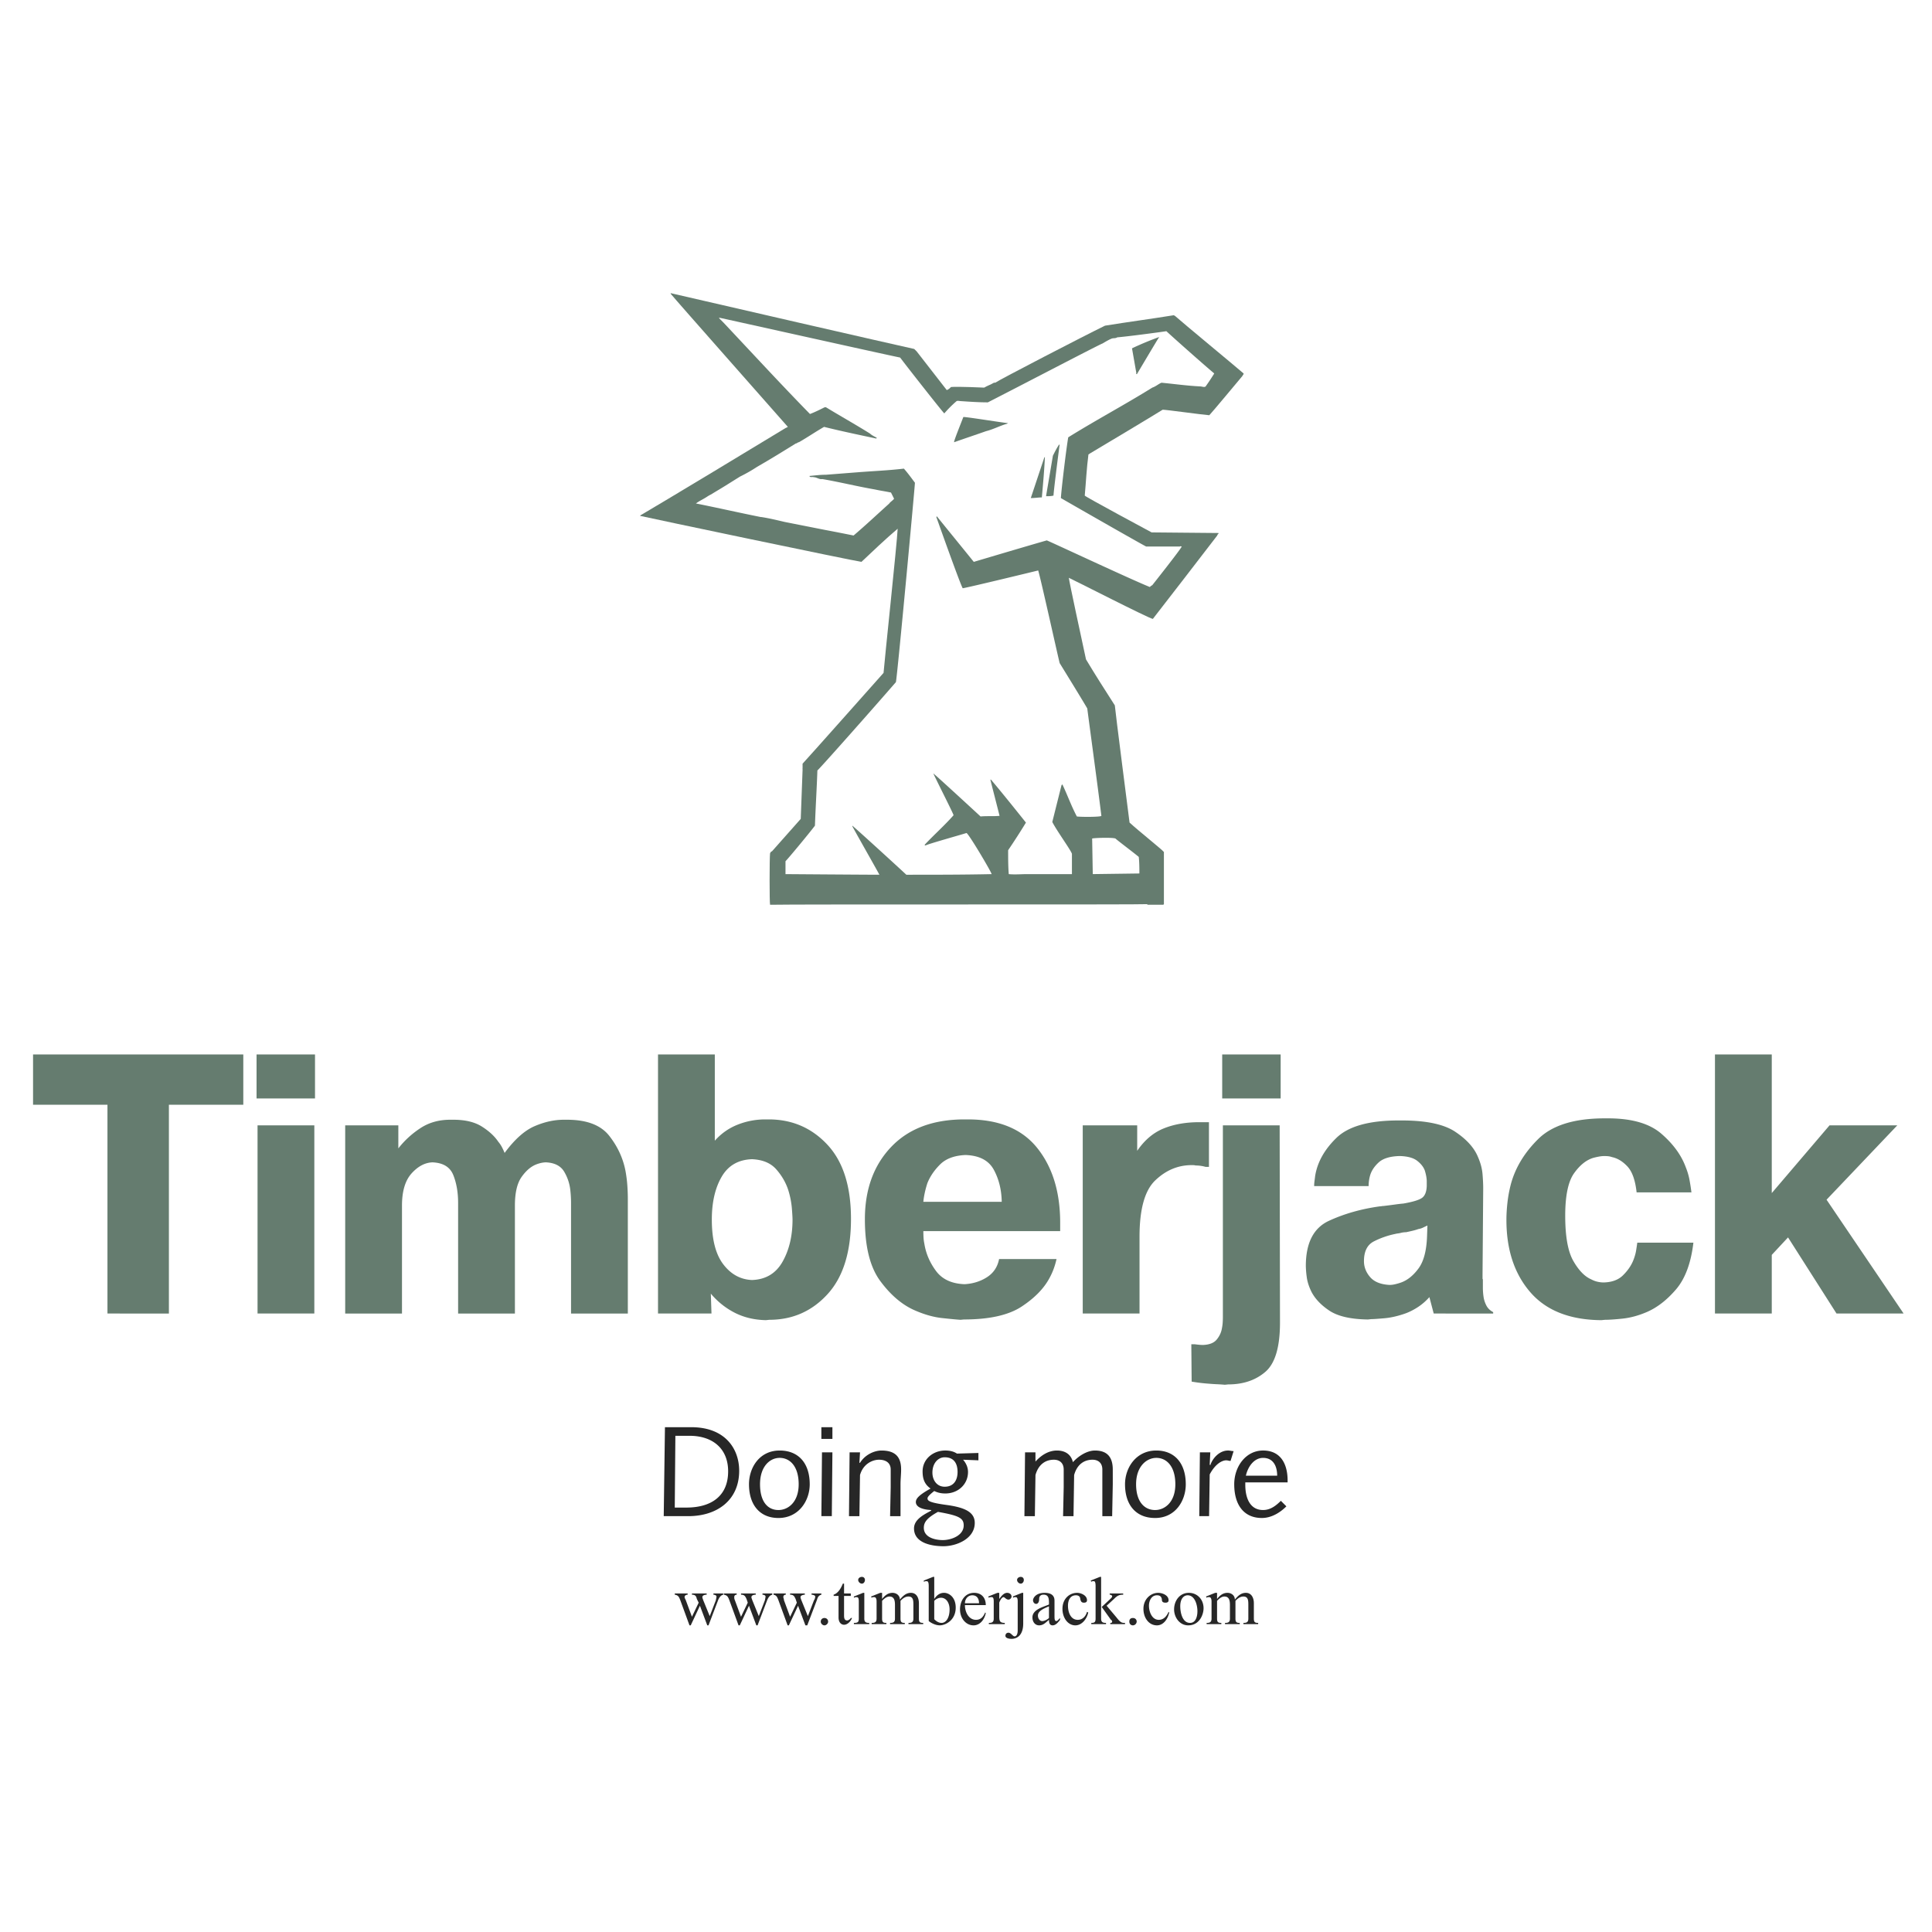 <svg xmlns="http://www.w3.org/2000/svg" width="2500" height="2500" viewBox="0 0 192.756 192.756"><g fill-rule="evenodd" clip-rule="evenodd"><path fill="#fff" d="M0 0h192.756v192.756H0V0z"/><path d="M91.214 34.817l.245.245 2.999 3.856c.184-.061.306-.184.428-.306.673-.062 3.305.061 3.305.061.307-.184.674-.306.979-.49h.123c.551-.367 8.814-4.651 10.955-5.691 2.266-.368 4.592-.674 6.855-1.041l.123.062c.674.612 6.305 5.264 6.855 5.753 0 .123-.123.184-.123.245-.307.367-3.061 3.672-3.305 3.917-.797-.062-4.285-.551-4.652-.551-.367.245-6.488 3.917-7.223 4.345l-.184.123c-.184 1.408-.244 2.754-.367 4.101.062.123 6.672 3.672 6.672 3.672l6.672.061c.061.062-.123.123-.123.245-.795 1.041-5.938 7.712-6.426 8.324-.307 0-7.957-3.917-8.385-4.101.061.489 1.223 5.875 1.713 8.14.918 1.53 1.896 3.061 2.877 4.59 0 .245 1.469 11.69 1.469 11.69.857.796 3.244 2.693 3.428 2.938v5.203l-.062.061h-1.59v-.061c-.123.061-35.316 0-37.642.061-.061-.245-.061-4.59 0-5.141.061-.062.061-.184.184-.184l2.877-3.244c.061-1.591.122-3.244.183-4.896.062 0-.061-.061 0-.122v-.49c.306-.306 8.079-9.058 8.079-9.058.062-.918 1.347-12.976 1.408-14.383-1.224 1.041-2.448 2.204-3.611 3.305-.918-.122-21.055-4.346-22.095-4.59l.061-.061c1.898-1.102 12.547-7.528 14.445-8.691l.245-.122c-.367-.429-11.2-12.67-11.69-13.282v-.061c3.917.917 22.34 5.14 24.298 5.568z" fill="#657c6f"/><path d="M89.807 35.674c.734.979 4.345 5.57 4.407 5.57.367-.429.795-.857 1.224-1.224.123-.061.307 0 .429 0 .918.061 1.775.123 2.693.123 3.121-1.592 11.201-5.814 11.445-5.876.307-.184.613-.367.918-.489.184-.062.367 0 .551-.123.857-.061 4.102-.49 4.896-.612.857.795 4.039 3.611 4.713 4.162l.061.061c-.305.49-.551.857-.855 1.285-.123.123-.367 0-.551 0-1.285-.061-2.57-.244-3.857-.367-.305.123-.551.367-.918.49-2.754 1.714-5.631 3.244-8.385 4.958-.184 1.041-.672 5.08-.734 6.06.734.428 7.896 4.529 8.508 4.835h3.367c.061-.061.121 0 .184 0-.123.306-2.939 3.856-2.939 3.856a.843.843 0 0 0-.244.184c-1.836-.734-9.67-4.407-10.283-4.652-2.141.612-7.283 2.143-7.283 2.143-.489-.612-2.937-3.611-3.671-4.529-.062 0-.062.061-.062.061.673 1.897 2.448 6.855 2.632 7.1.734-.123 7.283-1.714 7.529-1.775.305 1.041 1.896 8.263 2.141 9.242.186.306 2.266 3.672 2.756 4.529.061.551 1.039 7.712 1.406 10.711-.061.122-2.02.122-2.447.061-.551-1.041-.918-2.081-1.408-3.122 0-.061-.061-.061-.061-.061l-.061.061-.92 3.672c.43.857 1.898 2.876 1.959 3.183v2.02h-4.406c-.674 0-1.285.061-1.896 0-.062-.734-.062-1.592-.062-2.387a67.58 67.58 0 0 0 1.775-2.754s-2.387-2.999-3.488-4.284h-.062c.307 1.224.613 2.387.918 3.611-.611.061-1.285 0-1.896.061 0 0-4.774-4.407-4.712-4.285.489 1.041 1.958 3.917 2.02 4.162-.918 1.041-1.959 1.958-2.876 2.938 0 .123.061.061.123.061.183-.122 3.672-1.102 4.039-1.224.184 0 2.509 3.917 2.509 4.101-2.815.061-5.631.061-8.507.061-.918-.857-4.468-4.101-5.386-4.896v.061c.245.49 2.693 4.774 2.693 4.835-1.224 0-9.364-.061-9.364-.061v-1.286c.306-.306 2.387-2.815 2.938-3.55.061-1.775.183-3.734.244-5.508.184-.123 5.448-6.06 7.835-8.813.183-1.041 1.897-19.585 1.897-19.892-.367-.489-.673-.918-1.102-1.408-1.53.184-3.122.245-4.652.368l-3.121.244c-.551 0-1.041.062-1.653.123.061.184.306.061.429.123.306 0 .551.245.857.184 1.774.306 3.488.734 5.263 1.041.551.123 1.041.184 1.591.306l.306.612c-.123.184-.367.306-.489.49-1.224 1.102-2.326 2.142-3.55 3.183-.918-.184-1.836-.367-2.815-.551l-4.047-.8c-.796-.184-1.53-.367-2.326-.49h-.061c-2.142-.428-4.285-.917-6.426-1.346h-.062c.306-.245.734-.429 1.102-.673.184-.123.306-.184.429-.245.489-.306.918-.551 1.408-.857l1.469-.918a15.62 15.62 0 0 0 1.714-.979c1.285-.734 2.57-1.53 3.856-2.326.122 0 .184-.123.306-.123.857-.49 1.653-1.041 2.51-1.53 1.713.428 3.488.795 5.202 1.163l.062-.061c-.184-.123-.49-.245-.674-.429-1.469-.918-2.999-1.775-4.406-2.632h-.123c-.49.245-.979.49-1.469.674-2.876-2.938-5.692-5.999-8.63-9.12l-.428-.428v-.061c.61.122 16.523 3.672 18.054 3.978zM111.289 83.659c.184.183 1.898 1.469 2.326 1.836.061.551.061 1.163.061 1.652l-4.65.062-.062-3.55c.182-.062 2.018-.123 2.325 0z" fill="#fff"/><path d="M115.635 33.654c-.244.367-1.836 3.06-2.203 3.672-.123 0-.061-.062-.061-.123l-.43-2.448.123-.061a30.949 30.949 0 0 1 2.51-1.041c0 .001.061-.06.061.001zM100.578 42.223l-.123.061c-.672.184-1.346.551-2.08.735-1.041.367-2.142.734-3.182 1.102-.062-.061.612-1.713.917-2.509.061-.063 3.06.428 4.468.611zM105.719 44.365c-.182 1.347-.611 4.774-.611 5.08-.244.062-.49.062-.734.062v-.062l.674-3.978c.184-.368.367-.734.611-1.102h.06zM104.25 45.589c-.061 1.346-.184 2.693-.305 4.039-.367 0-.674.062-1.041.062h-.061l1.346-4.04.061-.061z" fill="#657c6f"/><path d="M73.748 146.738c0-2.203-1.408-4.346-4.774-4.346h-2.632l-.122 8.875h2.448c2.876.001 5.08-1.591 5.08-4.529zm-1.102.061c0 2.389-1.591 3.611-4.162 3.611h-1.163l.061-7.16h1.408c2.325 0 3.856 1.285 3.856 3.549zM80.786 148.084c0-2.08-1.102-3.365-2.999-3.365-2.02 0-3.06 1.713-3.06 3.365 0 2.082 1.102 3.367 2.938 3.367 2.019 0 3.121-1.713 3.121-3.367zm-1.102 0c0 1.775-1.041 2.572-2.02 2.572-1.041 0-1.836-.797-1.836-2.572 0-1.773.979-2.631 1.958-2.631 1.042 0 1.898.858 1.898 2.631zM83.05 143.557v-1.164h-1.102v1.164h1.102zm0 1.345h-1.04l-.061 6.365h1.041l.06-6.365zM89.905 146.615c0-1.162-.49-1.896-1.958-1.896-.734 0-1.652.428-2.143 1.225h-.061l.061-1.041h-1.04l-.061 6.365h1.04l.061-4.102c.307-1.102 1.225-1.529 1.898-1.529s1.163.307 1.163.979v1.775l-.061 2.877h1.041v-3.184c-.001-.488.06-.979.06-1.469zM97.617 145.697v-.734l-2.142.062c-.368-.246-.796-.307-1.163-.307-1.224 0-2.265.857-2.265 2.08 0 .734.184 1.285.796 1.715-1.102.611-1.469.979-1.469 1.346s.367.734 1.53.797v.061c-.673.367-1.713.857-1.713 1.775 0 1.469 1.774 1.775 2.938 1.775 1.285 0 3.122-.734 3.122-2.326 0-1.102-1.041-1.531-2.693-1.775-1.836-.244-2.02-.428-2.02-.674 0-.121.123-.305.673-.734.367.184.734.246 1.102.246 1.285 0 2.265-.92 2.265-2.143 0-.367-.122-.797-.49-1.225l1.529.061zm-2.081 1.164c0 .795-.368 1.469-1.285 1.469-.796 0-1.224-.674-1.224-1.408 0-.918.551-1.529 1.224-1.529.917 0 1.285.611 1.285 1.468zm.612 5.325c0 1.041-1.285 1.469-2.081 1.469-.734 0-1.897-.244-1.897-1.225 0-.551.307-.979 1.408-1.59 2.081.367 2.57.611 2.57 1.346zM111.021 146.615c0-1.162-.49-1.896-1.775-1.896-.795 0-1.652.551-2.203 1.162-.184-.795-.797-1.162-1.592-1.162-.857 0-1.592.49-2.143 1.102v-.918h-1.039l-.062 6.365h1.041l.061-4.102c.307-1.102 1.041-1.529 1.836-1.529.551 0 .98.307.98.979v1.775l-.062 2.877h1.041l.062-4.102c.305-1.102 1.039-1.529 1.836-1.529.551 0 .979.307.979.979V151.268h.979l.062-3.184-.001-1.469zM118.305 148.084c0-2.08-1.102-3.365-2.938-3.365-2.02 0-3.123 1.713-3.123 3.365 0 2.082 1.104 3.367 3 3.367 2.02 0 3.061-1.713 3.061-3.367zm-1.041 0c0 1.775-1.041 2.572-2.02 2.572-1.041 0-1.896-.797-1.896-2.572 0-1.773 1.039-2.631 2.02-2.631 1.038 0 1.896.858 1.896 2.631zM123.078 144.779c-.184 0-.367-.061-.551-.061-.918 0-1.592.857-1.775 1.469l-.061-.061.061-1.225h-1.039l-.062 6.365h.98l.061-4.162c.551-1.041 1.225-1.408 1.652-1.408.123 0 .307.062.428.062l.306-.979zM128.465 147.9v-.182c0-1.715-.734-3-2.449-3-1.713 0-2.877 1.592-2.877 3.365 0 2.082.98 3.367 2.756 3.367.918 0 1.773-.49 2.447-1.162l-.551-.551c-.49.488-1.041.918-1.775.918-1.285 0-1.773-1.164-1.773-2.51v-.245h4.222zm-1.041-.671h-3.121c.184-.857.795-1.775 1.713-1.775 1.041-.001 1.408.857 1.408 1.775zM70.81 161.244l-.673-1.652c0-.062-.061-.123-.061-.244 0-.186.245-.246.428-.246v-.123h-1.469v.123c.367 0 .429.184.489.428l.184.369-.673 1.406-.612-1.652c-.061-.123-.122-.244-.122-.305 0-.186.184-.246.306-.246v-.123h-1.285v.123c.367.061.429.246.551.551l.918 2.51h.123l.918-1.959.734 1.959h.123l.979-2.57c.122-.244.245-.43.489-.49v-.123h-.979v.123c.123 0 .307.061.307.184s-.062.307-.062.367l-.613 1.59zM75.706 161.244l-.673-1.652c0-.062-.062-.123-.062-.244 0-.186.245-.246.429-.246v-.123h-1.469v.123c.368 0 .429.184.551.428l.122.369-.673 1.406-.612-1.652c-.062-.123-.062-.244-.062-.305 0-.186.123-.246.245-.246v-.123h-1.285v.123c.367.061.428.246.551.551l.918 2.51h.123l.918-1.959.734 1.959h.123l.979-2.57c.122-.244.244-.43.489-.49v-.123h-.979v.123c.122 0 .306.061.306.184s-.061.307-.061.367l-.612 1.59zM80.602 161.244l-.673-1.652c0-.062-.061-.123-.061-.244 0-.186.306-.246.429-.246v-.123h-1.469v.123c.367 0 .428.184.55.428l.123.369-.673 1.406-.612-1.652c0-.123-.062-.244-.062-.305 0-.186.123-.246.245-.246v-.123h-1.224v.123c.306.061.367.246.49.551l.918 2.51h.122l.918-1.959.734 1.959h.183l.979-2.57c.062-.244.184-.43.429-.49v-.123h-.979v.123c.123 0 .367.061.367.184s-.061.307-.122.367l-.612 1.59zM82.254 162.162c.184 0 .368-.184.368-.367 0-.244-.184-.367-.368-.367s-.367.123-.367.367c.001.184.184.367.367.367zM84.213 158.979V158h-.123c-.245.611-.551.979-.918 1.102v.123h.49v2.143c0 .551.306.734.551.734.367 0 .673-.367.795-.674h-.123c-.061.123-.245.244-.367.244-.306 0-.306-.305-.306-.551v-1.896h.673v-.246h-.672zM86.233 158.918h-.122l-.918.367v.123c.123-.061.184-.061.245-.061.123 0 .245 0 .245.428v1.713c0 .367-.122.43-.49.43v.121h1.53v-.121c-.306 0-.49-.062-.49-.43v-2.57zm-.612-1.285c0 .184.184.367.368.367s.306-.184.306-.367-.123-.307-.306-.307c-.185 0-.368.123-.368.307zM88.008 158.918h-.184l-.918.367.061.123c.062-.061.123-.061.245-.061.061 0 .245 0 .245.428v1.713c0 .367-.184.43-.49.43v.121h1.469v-.121c-.306 0-.429-.062-.429-.43v-1.775c.184-.184.429-.428.734-.428.49 0 .551.428.551.857v1.346c0 .367-.183.43-.489.43v.121h1.469v-.121c-.306 0-.428-.062-.428-.43v-1.775c.184-.184.428-.428.796-.428.489 0 .489.428.489.857v1.346c0 .367-.184.43-.489.43v.121h1.469v-.121c-.306 0-.429-.062-.429-.43v-1.529c0-.551-.245-1.041-.796-1.041-.489 0-.795.307-1.102.674 0-.43-.367-.674-.734-.674-.49 0-.795.307-1.041.611v-.611h.001zM93.21 157.326h-.123l-.918.367v.123c.123-.061.184-.061.245-.061.123 0 .245 0 .245.488v3.49c.306.244.734.428 1.102.428.551 0 1.591-.49 1.591-1.775 0-1.039-.673-1.469-1.163-1.469-.429 0-.735.244-.979.611v-2.202zm0 2.387c.184-.184.428-.305.673-.305.551 0 .857.551.857 1.162 0 .857-.368 1.348-.796 1.348-.306 0-.551-.184-.734-.367v-1.838zM98.352 160.143c0-.734-.428-1.225-1.162-1.225-.919 0-1.409.795-1.409 1.652 0 .918.612 1.592 1.346 1.592.674 0 1.102-.611 1.225-1.225l-.061-.061c-.184.428-.43.734-.918.734-.735 0-1.103-.795-1.103-1.469h2.082v.002zm-2.081-.184c0-.43.306-.797.735-.797.488 0 .672.367.672.797h-1.407zM99.697 158.918h-.184l-.918.367.062.123c.061-.061.184-.061.244-.061.123 0 .244 0 .244.428v1.713c0 .367-.184.43-.488.43v.121h1.59v-.121c-.551 0-.551-.246-.551-.797v-1.223c.062-.186.246-.551.43-.551.121 0 .244.244.488.244.186 0 .307-.184.307-.307 0-.244-.244-.367-.428-.367-.367 0-.613.367-.797.611v-.61h.001zM102.086 158.918h-.123l-.918.367.061.123c.061-.061.123-.061.184-.061.123 0 .246 0 .246.428v2.877c0 .488-.184.611-.307.611-.184 0-.367-.367-.613-.367-.184 0-.305.123-.305.307 0 .244.367.305.611.305.613 0 1.164-.428 1.164-1.529v-3.061zm-.613-1.285c0 .184.184.367.367.367s.307-.184.307-.367-.123-.307-.307-.307-.367.123-.367.307zM105.207 159.713c0-.184 0-.795-.98-.795-.918 0-1.162.551-1.162.734s.123.367.307.367.305-.184.305-.49c0-.305.184-.428.43-.428.551 0 .551.428.551.98-.551.244-1.652.488-1.652 1.285 0 .428.244.795.672.795.43 0 .674-.307.98-.551 0 .307.061.551.367.551.305 0 .551-.307.734-.551v-.184c-.123.123-.246.307-.367.307-.184 0-.184-.246-.184-.551v-1.469h-.001zm-.551 1.715c-.123.123-.43.307-.674.307s-.428-.246-.428-.551c0-.49.672-.734 1.102-.92v1.164zM108.451 160.816c-.123.428-.43.795-.92.795-.734 0-.979-.795-.979-1.408 0-.49.184-1.041.797-1.041.244 0 .428.123.428.367.061.246.123.369.367.369.184 0 .307-.062.307-.246 0-.49-.613-.734-.98-.734-.795 0-1.469.611-1.469 1.592 0 .918.551 1.652 1.285 1.652.674 0 1.164-.674 1.285-1.285l-.121-.061zM110.838 161.611c.061 0 .121.123.121.184 0 .123-.121.123-.184.123v.121h1.469v-.121c-.305 0-.428 0-.855-.551l-.98-1.164.734-.674c.307-.305.49-.428.918-.428v-.123h-1.346v.123c.123 0 .244.061.244.184 0 .062-.121.184-.184.244l-.855.797.918 1.285zm-.981-4.285h-.121l-.918.367.061.123c.061-.061.123-.061.244-.061.062 0 .184 0 .184.488v3.244c0 .367-.121.43-.428.43v.121h1.469v-.121c-.307 0-.49-.062-.49-.43v-4.161h-.001zM113.041 162.162a.395.395 0 0 0 .367-.367c0-.244-.184-.367-.367-.367-.246 0-.367.123-.367.367 0 .184.121.367.367.367zM116.59 160.816c-.184.428-.488.795-.979.795-.674 0-.979-.795-.979-1.408 0-.49.244-1.041.795-1.041.307 0 .428.123.49.367 0 .246.061.369.367.369.184 0 .305-.062.305-.246 0-.49-.611-.734-1.039-.734-.734 0-1.469.611-1.469 1.592 0 .918.551 1.652 1.346 1.652.674 0 1.102-.674 1.225-1.285l-.062-.061zM118.609 158.918c-.918 0-1.469.795-1.469 1.652 0 .797.551 1.592 1.408 1.592 1.102 0 1.531-1.041 1.531-1.713.001-.857-.612-1.531-1.47-1.531zm-.121.244c.734 0 .979.98.979 1.592 0 .43-.123 1.164-.734 1.164-.795 0-.979-1.102-.979-1.654 0-.856.428-1.102.734-1.102zM121.426 158.918h-.184l-.918.367.061.123c.062-.061.123-.061.246-.061.061 0 .244 0 .244.428v1.713c0 .367-.184.43-.49.43v.121h1.469v-.121c-.305 0-.428-.062-.428-.43v-1.775c.184-.184.428-.428.734-.428.49 0 .551.428.551.857v1.346c0 .367-.184.43-.49.43v.121h1.469v-.121c-.305 0-.428-.062-.428-.43v-1.775c.184-.184.428-.428.795-.428.49 0 .49.428.49.857v1.346c0 .367-.184.43-.49.43v.121h1.471v-.121c-.307 0-.43-.062-.43-.43v-1.529c0-.551-.244-1.041-.795-1.041-.49 0-.797.307-1.102.674 0-.43-.367-.674-.734-.674-.49 0-.797.307-1.041.611v-.611z" fill="#272727"/><path fill="#657c6f" d="M3.298 110.219v-5.016h20.976v5.016h-7.423v20.832H10.721v-20.832H3.298zM31.361 112.275v18.775h-5.666v-18.775H31.361zm-5.765-7.072h5.832v4.389h-5.832v-4.389zM39.742 112.275v2.299a9.114 9.114 0 0 1 2.154-1.986c.861-.58 1.867-.871 3.015-.871h.332c1.171 0 2.115.227 2.833.68.718.453 1.265.959 1.64 1.516.155.186.282.377.381.574.1.197.183.379.249.541.994-1.348 1.988-2.236 2.982-2.666.994-.43 1.966-.645 2.917-.645h.331c1.966 0 3.369.535 4.208 1.604s1.381 2.24 1.624 3.518c.088.488.149.971.182 1.445.033.477.049.924.049 1.342v11.426h-5.666v-11.043c0-.186-.005-.383-.017-.592a11.027 11.027 0 0 0-.05-.627c-.066-.674-.271-1.301-.613-1.881s-.944-.895-1.806-.941c-.154 0-.314.018-.48.053a3.391 3.391 0 0 0-.514.156c-.53.209-1.016.627-1.458 1.254-.442.629-.663 1.58-.663 2.857v10.764h-5.666v-11.043c0-1.045-.16-1.967-.48-2.77-.32-.801-1.011-1.225-2.071-1.271-.751.023-1.447.391-2.088 1.098-.641.709-.961 1.783-.961 3.223v10.764H34.44v-18.775H39.742v-.003zM70.985 131.051H65.65v-25.848h5.667v8.605c.641-.721 1.402-1.256 2.286-1.604s1.801-.521 2.75-.521h.332c2.341 0 4.296.842 5.865 2.525s2.353 4.15 2.353 7.402c0 3.297-.779 5.799-2.336 7.506-1.558 1.707-3.496 2.561-5.815 2.561l-.332.035c-1.148-.023-2.182-.268-3.098-.73a7.647 7.647 0 0 1-2.403-1.916l.066 1.985zm.034-9.371c0 1.975.381 3.461 1.143 4.459.762 1 1.718 1.521 2.866 1.568 1.37-.047 2.386-.656 3.049-1.828.662-1.174.994-2.572.994-4.199 0-.186-.022-.562-.066-1.131a8.522 8.522 0 0 0-.365-1.83c-.243-.742-.641-1.428-1.193-2.055s-1.358-.963-2.419-1.01c-1.37.047-2.38.633-3.032 1.76-.652 1.125-.977 2.549-.977 4.266zM105.41 125.617a7.543 7.543 0 0 1-.266.924 6.535 6.535 0 0 1-.43.957c-.553 1.045-1.48 1.998-2.783 2.857-1.305.859-3.227 1.289-5.766 1.289l-.332.033c-.354-.021-.966-.08-1.839-.174-.872-.092-1.806-.359-2.8-.801-1.237-.557-2.363-1.527-3.38-2.908-1.016-1.383-1.524-3.432-1.524-6.148 0-2.973.873-5.377 2.618-7.211 1.745-1.836 4.186-2.752 7.323-2.752h.331c3.093 0 5.402.951 6.925 2.855s2.287 4.389 2.287 7.455v.836H92.123c0 .209.006.418.017.627.011.209.039.418.083.627.154.977.541 1.881 1.16 2.717s1.569 1.277 2.85 1.324c.838-.047 1.584-.279 2.237-.697.65-.418 1.055-1.021 1.209-1.811h5.731v.001zm-5.467-5.713c-.021-1.207-.287-2.275-.795-3.205-.51-.93-1.447-1.416-2.817-1.463-1.104.047-1.95.359-2.535.939-.585.582-1.011 1.209-1.276 1.883-.111.348-.199.678-.265.992-.066.312-.11.598-.133.854h7.821zM120.617 116.42h-.332a3.577 3.577 0 0 0-.994-.139.993.993 0 0 0-.248-.035h-.25c-1.324.023-2.506.535-3.545 1.533-1.037.998-1.557 2.867-1.557 5.607v7.664H108.025v-18.775h5.434v2.543c.729-1.068 1.607-1.812 2.635-2.23s2.215-.627 3.562-.627H120.617v4.459zM127.672 112.275l.033 19.682c0 2.439-.486 4.076-1.459 4.912s-2.209 1.254-3.711 1.254l-.332.035a15.281 15.281 0 0 0-.777-.053 17.303 17.303 0 0 1-.812-.053 16.9 16.9 0 0 1-1.723-.209l-.033-3.727h.33c.178.023.332.041.465.053s.254.018.365.018c.641-.023 1.098-.203 1.375-.541.275-.336.447-.703.514-1.098.043-.209.07-.412.082-.609s.018-.377.018-.539v-19.125h5.665zm-5.733-7.072h5.832v4.389h-5.832v-4.389zM131.113 118.336c0-.162.012-.324.033-.488.023-.162.045-.336.066-.521.221-1.371.928-2.637 2.121-3.797 1.193-1.162 3.258-1.742 6.197-1.742h.33c2.43 0 4.209.377 5.336 1.133 1.127.754 1.877 1.584 2.252 2.49.266.604.42 1.184.465 1.742.045.557.066 1.01.066 1.357v.106l-.066 8.57v.382a.1.1 0 0 0 .033.068V128.474a6.581 6.581 0 0 0 .067.905c.043.303.139.592.281.871.145.279.371.5.68.662v.139H143.042l-.432-1.637c-.33.371-.695.691-1.092.959-.398.266-.807.48-1.227.643-.773.279-1.496.447-2.17.506s-1.111.088-1.311.088l-.33.035c-1.723-.023-3.01-.32-3.861-.889-.85-.57-1.451-1.215-1.805-1.934-.244-.512-.393-.998-.447-1.463a9.318 9.318 0 0 1-.084-1.045c0-2.301.768-3.803 2.303-4.512s3.232-1.189 5.088-1.445c.064 0 .127-.006.182-.018s.115-.018.182-.018c.398-.047.762-.094 1.094-.139.332-.047.629-.082.895-.105.928-.162 1.541-.348 1.84-.557.297-.209.457-.604.48-1.186v-.121-.123-.121-.123c0-.139-.018-.301-.051-.486s-.082-.383-.148-.592c-.133-.35-.387-.668-.762-.959-.377-.291-.951-.447-1.725-.471-.971.023-1.678.238-2.119.645s-.73.854-.861 1.342a3.839 3.839 0 0 0-.133 1.01h-5.435v.001zm11.301 3.937c-.156.068-.305.139-.447.209a1.643 1.643 0 0 1-.447.139c-.199.07-.398.127-.598.174s-.408.094-.629.141c-.088 0-.178.006-.266.018a1.83 1.83 0 0 0-.266.051c-.088.023-.182.041-.281.053s-.193.029-.281.053a8.39 8.39 0 0 0-2.137.748c-.652.338-.979.994-.979 1.969 0 .58.205 1.109.613 1.584.408.477 1.055.738 1.939.785.176 0 .363-.023.562-.07s.398-.104.596-.174c.641-.232 1.221-.703 1.74-1.41.52-.709.801-1.795.846-3.258l.035-1.012zM168.951 123.98c-.242 2.043-.822 3.6-1.738 4.668-.918 1.068-1.895 1.822-2.934 2.264-.816.348-1.611.562-2.385.645s-1.371.121-1.789.121l-.332.035c-3.137-.023-5.5-.951-7.092-2.787-1.59-1.834-2.385-4.238-2.385-7.211 0-.533.033-1.102.1-1.707.066-.604.176-1.207.33-1.811.441-1.672 1.359-3.193 2.75-4.564 1.393-1.369 3.602-2.055 6.629-2.055h.33c2.363 0 4.137.512 5.318 1.533s1.994 2.137 2.436 3.344c.178.441.305.877.381 1.307.078.43.139.83.184 1.201H163.285c-.133-1.207-.436-2.066-.91-2.578-.475-.51-.988-.824-1.541-.939-.133-.047-.26-.076-.381-.088s-.25-.018-.381-.018c-.178 0-.359.018-.547.053a7.198 7.198 0 0 0-.547.123c-.707.207-1.354.725-1.939 1.549-.584.824-.877 2.236-.877 4.232 0 2.068.27 3.57.811 4.512s1.133 1.551 1.773 1.828c.221.117.436.199.646.244.209.047.414.07.613.07.816-.023 1.451-.256 1.904-.697s.789-.916 1.012-1.428c.154-.371.26-.727.314-1.062s.094-.598.115-.783h5.601v-.001zM182.535 112.275h6.76l-7.059 7.42 7.688 11.356h-6.694l-4.837-7.594-1.623 1.742v5.852h-5.668v-25.848h5.668v13.83l5.765-6.758z"/></g></svg>